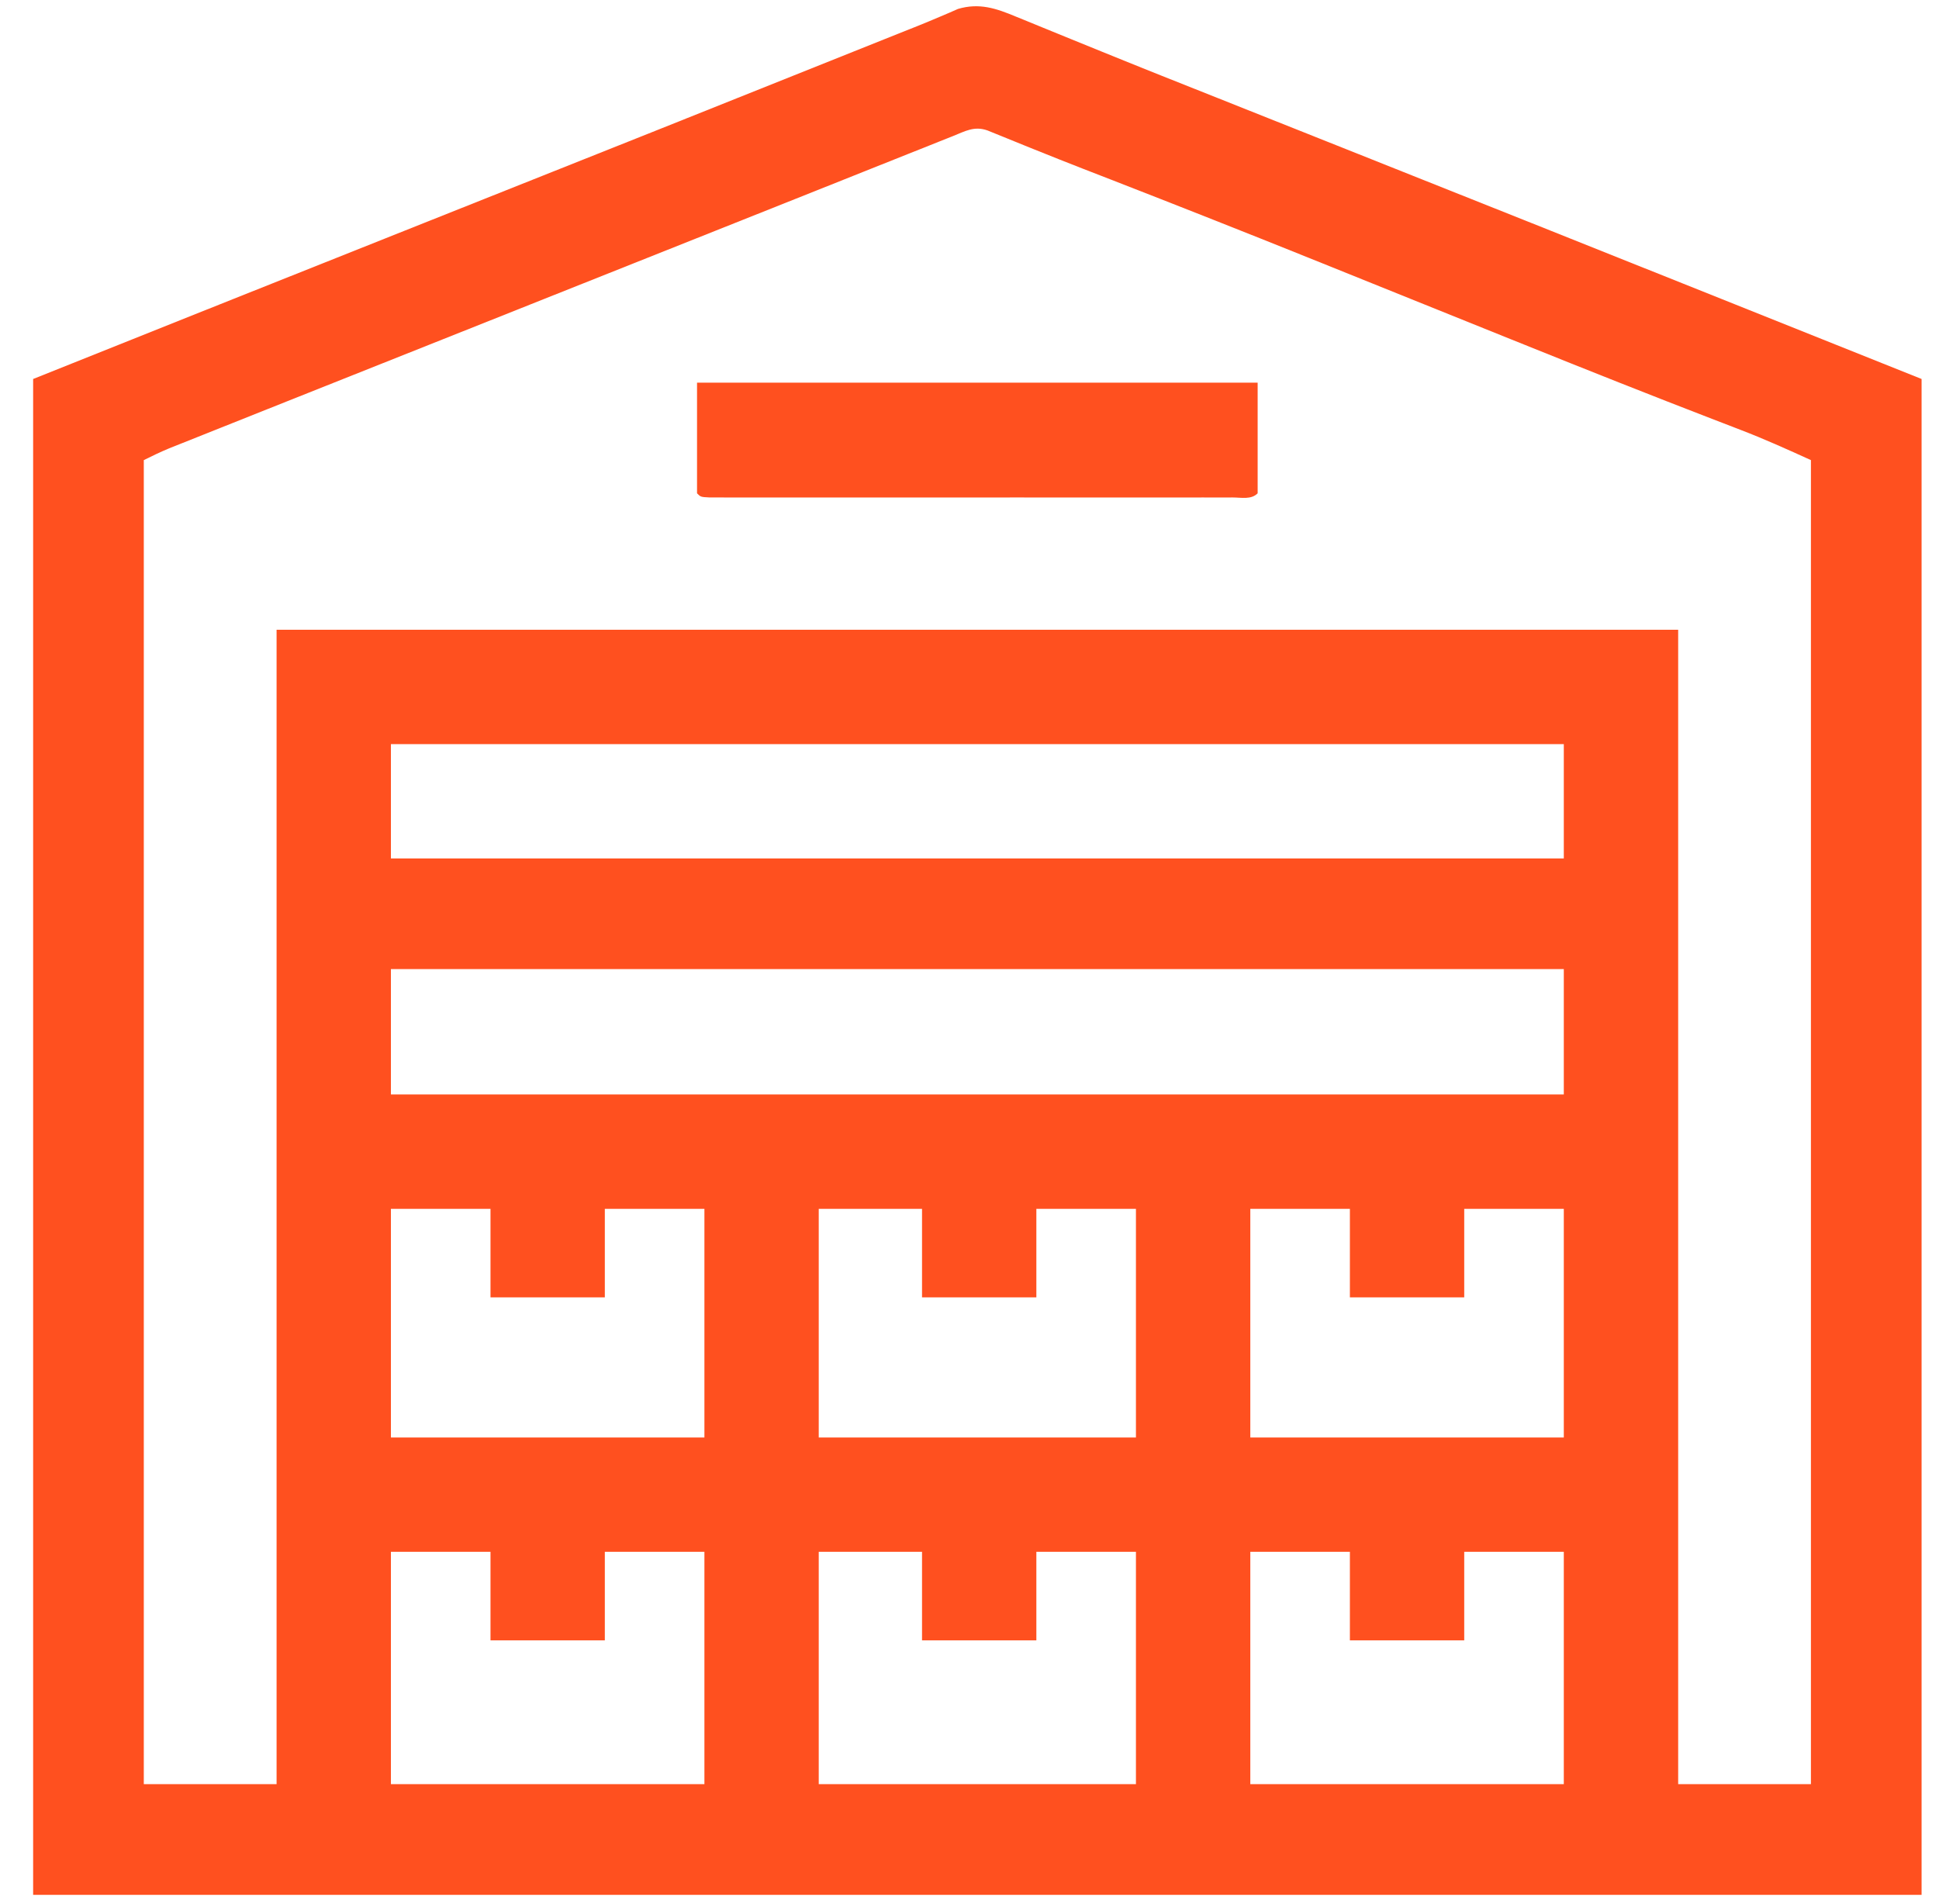<?xml version="1.0" encoding="UTF-8"?>
<svg xmlns="http://www.w3.org/2000/svg" width="56" height="55" viewBox="0 0 56 55" fill="none">
  <g clip-path="url(#clip0_88_3660)">
    <path d="M29.341 0.48C29.419 0.512 29.497 0.544 29.578 0.576C29.749 0.645 29.919 0.715 30.09 0.786C30.369 0.901 30.648 1.014 30.928 1.128C31.231 1.251 31.535 1.374 31.838 1.498C32.955 1.953 34.076 2.398 35.197 2.843C35.679 3.035 36.161 3.227 36.643 3.419C37.013 3.566 37.382 3.713 37.752 3.86C37.874 3.909 37.997 3.957 38.123 4.008C38.369 4.106 38.615 4.204 38.862 4.302C42.455 5.732 46.047 7.165 49.638 8.602C51.572 9.376 53.505 10.149 55.497 10.946C55.497 25.394 55.497 39.841 55.497 54.727C37.499 54.727 19.501 54.727 0.957 54.727C0.957 40.279 0.957 25.831 0.957 10.946C4.533 9.515 8.11 8.086 11.689 6.662C16.436 4.774 21.181 2.882 25.923 0.981C26.114 0.905 26.306 0.828 26.498 0.752C26.717 0.664 26.936 0.573 27.153 0.48C27.245 0.441 27.337 0.401 27.433 0.361C27.51 0.327 27.587 0.293 27.667 0.258C28.283 0.076 28.769 0.241 29.341 0.48ZM27.516 3.933C27.387 3.984 27.257 4.036 27.123 4.089C26.978 4.147 26.832 4.205 26.687 4.264C26.532 4.325 26.378 4.387 26.223 4.448C25.796 4.618 25.369 4.789 24.942 4.959C24.486 5.141 24.03 5.323 23.574 5.505C22.873 5.784 22.173 6.063 21.473 6.342C19.926 6.959 18.378 7.575 16.83 8.191C16.319 8.395 15.807 8.599 15.295 8.802C15.169 8.853 15.042 8.903 14.912 8.955C12.915 9.75 10.918 10.545 8.921 11.34C8.519 11.501 8.118 11.661 7.716 11.82C7.268 11.999 6.82 12.178 6.372 12.356C6.211 12.42 6.051 12.484 5.891 12.548C5.675 12.634 5.46 12.72 5.244 12.806C5.125 12.853 5.005 12.901 4.883 12.95C4.635 13.053 4.393 13.169 4.153 13.289C4.153 25.909 4.153 38.529 4.153 51.531C5.418 51.531 6.684 51.531 7.988 51.531C7.988 40.529 7.988 29.526 7.988 18.189C21.346 18.189 34.704 18.189 48.467 18.189C48.467 29.192 48.467 40.195 48.467 51.531C49.732 51.531 50.998 51.531 52.301 51.531C52.301 38.911 52.301 26.292 52.301 13.289C51.621 12.98 50.955 12.678 50.259 12.412C50.093 12.348 49.928 12.284 49.762 12.22C49.675 12.187 49.589 12.153 49.499 12.119C47.665 11.412 45.838 10.686 44.015 9.951C43.837 9.88 43.837 9.88 43.656 9.807C42.68 9.414 41.705 9.021 40.73 8.628C39.881 8.285 39.032 7.943 38.182 7.601C38.064 7.554 37.946 7.506 37.824 7.457C35.921 6.691 34.013 5.938 32.102 5.194C32.008 5.158 31.915 5.121 31.819 5.084C31.637 5.013 31.455 4.942 31.273 4.872C30.801 4.688 30.33 4.501 29.86 4.311C29.712 4.252 29.712 4.252 29.562 4.191C29.373 4.115 29.185 4.038 28.997 3.961C28.913 3.927 28.829 3.893 28.742 3.858C28.668 3.828 28.594 3.798 28.518 3.767C28.136 3.633 27.879 3.788 27.516 3.933ZM11.29 21.492C11.29 22.581 11.29 23.671 11.29 24.794C22.468 24.794 33.647 24.794 45.164 24.794C45.164 23.704 45.164 22.614 45.164 21.492C33.986 21.492 22.807 21.492 11.29 21.492ZM11.29 27.99C11.29 29.185 11.29 30.38 11.29 31.611C22.468 31.611 33.647 31.611 45.164 31.611C45.164 30.416 45.164 29.221 45.164 27.99C33.986 27.99 22.807 27.99 11.29 27.99ZM11.29 34.914C11.29 37.093 11.29 39.273 11.29 41.518C14.278 41.518 17.266 41.518 20.344 41.518C20.344 39.339 20.344 37.159 20.344 34.914C19.395 34.914 18.446 34.914 17.468 34.914C17.468 35.757 17.468 36.601 17.468 37.47C16.378 37.47 15.289 37.47 14.166 37.47C14.166 36.627 14.166 35.783 14.166 34.914C13.217 34.914 12.268 34.914 11.29 34.914ZM23.646 34.914C23.646 37.093 23.646 39.273 23.646 41.518C26.67 41.518 29.693 41.518 32.807 41.518C32.807 39.339 32.807 37.159 32.807 34.914C31.858 34.914 30.909 34.914 29.931 34.914C29.931 35.757 29.931 36.601 29.931 37.47C28.842 37.47 27.752 37.47 26.629 37.47C26.629 36.627 26.629 35.783 26.629 34.914C25.645 34.914 24.661 34.914 23.646 34.914ZM36.11 34.914C36.11 37.093 36.11 39.273 36.11 41.518C39.098 41.518 42.086 41.518 45.164 41.518C45.164 39.339 45.164 37.159 45.164 34.914C44.215 34.914 43.266 34.914 42.288 34.914C42.288 35.757 42.288 36.601 42.288 37.47C41.198 37.47 40.109 37.47 38.986 37.47C38.986 36.627 38.986 35.783 38.986 34.914C38.037 34.914 37.088 34.914 36.11 34.914ZM11.29 44.82C11.29 47.035 11.29 49.25 11.29 51.531C14.278 51.531 17.266 51.531 20.344 51.531C20.344 49.317 20.344 47.102 20.344 44.82C19.395 44.82 18.446 44.82 17.468 44.82C17.468 45.664 17.468 46.508 17.468 47.377C16.378 47.377 15.289 47.377 14.166 47.377C14.166 46.533 14.166 45.69 14.166 44.82C13.217 44.82 12.268 44.82 11.29 44.82ZM23.646 44.82C23.646 47.035 23.646 49.25 23.646 51.531C26.67 51.531 29.693 51.531 32.807 51.531C32.807 49.317 32.807 47.102 32.807 44.82C31.858 44.82 30.909 44.82 29.931 44.82C29.931 45.664 29.931 46.508 29.931 47.377C28.842 47.377 27.752 47.377 26.629 47.377C26.629 46.533 26.629 45.69 26.629 44.82C25.645 44.82 24.661 44.82 23.646 44.82ZM36.11 44.82C36.11 47.035 36.11 49.25 36.11 51.531C39.098 51.531 42.086 51.531 45.164 51.531C45.164 49.317 45.164 47.102 45.164 44.82C44.215 44.82 43.266 44.82 42.288 44.82C42.288 45.664 42.288 46.508 42.288 47.377C41.198 47.377 40.109 47.377 38.986 47.377C38.986 46.533 38.986 45.69 38.986 44.82C38.037 44.82 37.088 44.82 36.11 44.82Z" fill="#FF501F"></path>
    <path d="M20.131 11.052C25.474 11.052 30.817 11.052 36.322 11.052C36.322 12.107 36.322 13.162 36.322 14.248C36.133 14.438 35.854 14.368 35.597 14.368C35.463 14.368 35.328 14.369 35.19 14.369C35.039 14.369 34.889 14.369 34.739 14.368C34.581 14.369 34.424 14.369 34.267 14.369C33.839 14.37 33.41 14.369 32.982 14.369C32.535 14.369 32.088 14.369 31.64 14.369C30.889 14.369 30.138 14.369 29.387 14.368C28.517 14.368 27.648 14.368 26.778 14.369C26.032 14.369 25.287 14.369 24.542 14.369C24.096 14.369 23.65 14.369 23.204 14.369C22.786 14.37 22.367 14.369 21.948 14.369C21.793 14.368 21.639 14.368 21.485 14.369C21.275 14.369 21.066 14.369 20.856 14.368C20.738 14.368 20.621 14.368 20.5 14.368C20.237 14.355 20.237 14.355 20.131 14.248C20.131 13.194 20.131 12.139 20.131 11.052Z" fill="#FF501F"></path>
  </g>
  <defs>
    <clipPath id="clip0_88_3660">
      <rect width="54.54" height="54.54" fill="white" transform="translate(0.957 0.187)"></rect>
    </clipPath>
  </defs>
</svg>
